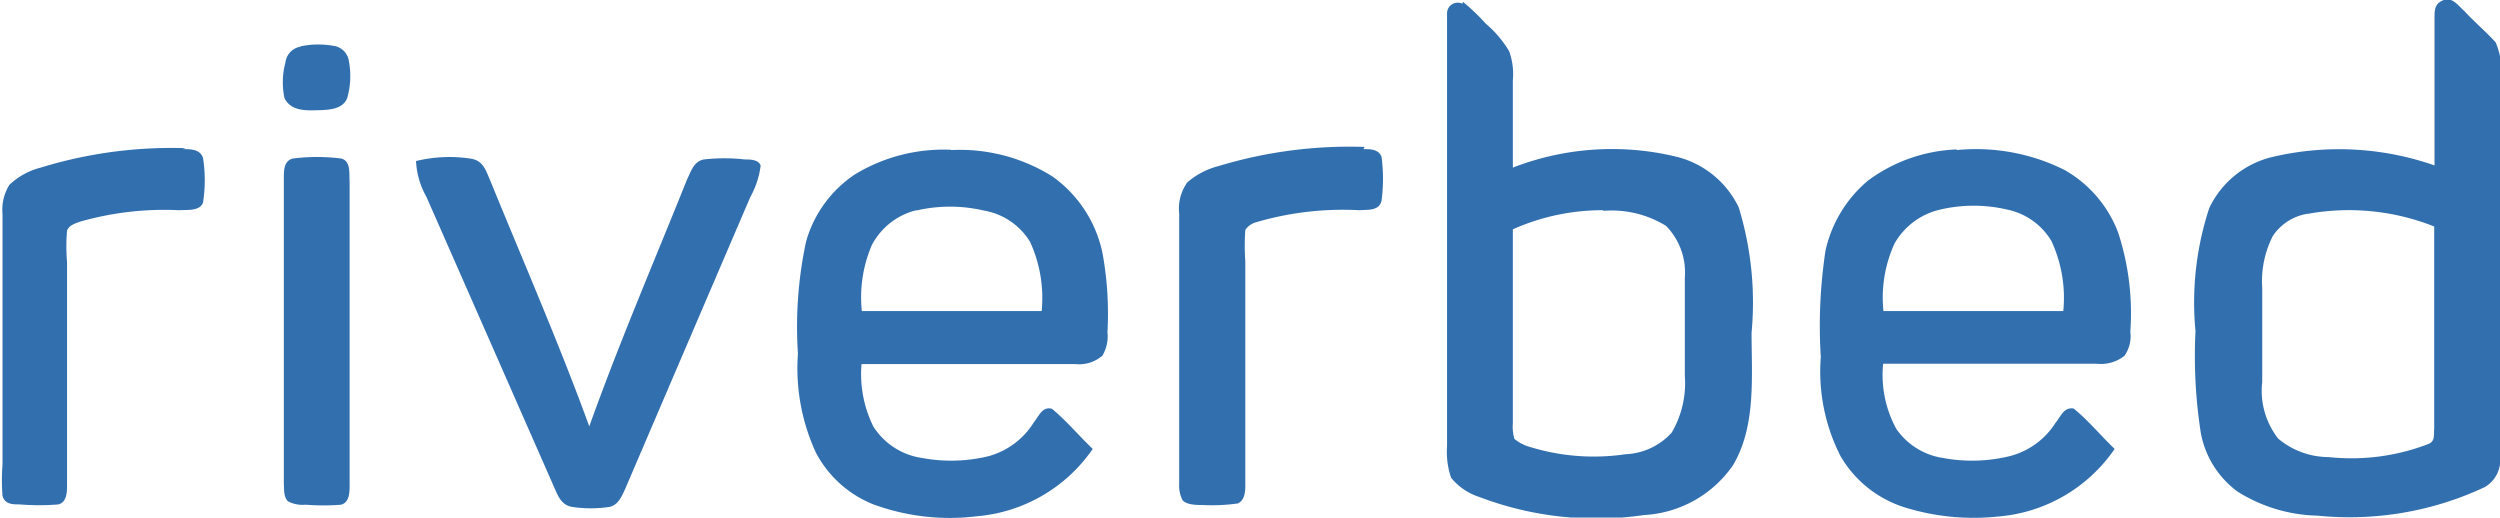 <svg xmlns="http://www.w3.org/2000/svg" viewBox="0 0 79.8 16.52"><defs><style>.cls-1{fill:#316fae;}</style></defs><g id="Layer_2" data-name="Layer 2"><g id="Layer_1-2" data-name="Layer 1"><g id="riverbed"><path class="cls-1" d="M9.59,1.48a2.74,2.74,0,0,1,1.14,0,.58.58,0,0,1,.41.49,2.56,2.56,0,0,1-.06,1.17c-.16.37-.62.37-1,.38s-.81,0-1-.39A2.44,2.44,0,0,1,9.11,2a.58.58,0,0,1,.48-.51"/><path class="cls-1" d="M5.83,4.76c.25,0,.56,0,.65.28a4.57,4.57,0,0,1,0,1.43c-.11.28-.52.22-.76.24a9.76,9.76,0,0,0-3.18.37c-.16.06-.33.11-.4.28a5.77,5.77,0,0,0,0,1v7.1c0,.24,0,.56-.27.64a7.47,7.47,0,0,1-1.25,0c-.22,0-.46,0-.54-.27a6.64,6.64,0,0,1,0-1q0-4,0-8a1.5,1.5,0,0,1,.22-.93,2.27,2.27,0,0,1,1-.55,14.19,14.19,0,0,1,4.63-.62"/><path class="cls-1" d="M43.52,4.76c.22,0,.49,0,.58.25a5.39,5.39,0,0,1,0,1.39c-.07.34-.45.29-.71.31a9.81,9.81,0,0,0-3.28.38.61.61,0,0,0-.36.25,7.24,7.24,0,0,0,0,1c0,2.37,0,4.73,0,7.1,0,.22,0,.52-.24.63a5.82,5.82,0,0,1-1.11.05c-.2,0-.51,0-.65-.15a1,1,0,0,1-.11-.53c0-2.87,0-5.75,0-8.62a1.44,1.44,0,0,1,.26-1,2.45,2.45,0,0,1,1-.52,14.4,14.4,0,0,1,4.66-.61"/><path class="cls-1" d="M9.35,5.06a6.1,6.1,0,0,1,1.54,0c.32.08.25.49.27.75,0,3.22,0,6.44,0,9.66,0,.24,0,.56-.27.64a7.12,7.12,0,0,1-1.13,0,1,1,0,0,1-.57-.11c-.14-.14-.12-.39-.13-.57V11.87c0-2.06,0-4.12,0-6.17,0-.26,0-.57.29-.64"/><path class="cls-1" d="M15,5.06c.4.05.49.33.63.66,1.07,2.62,2.21,5.23,3.18,7.89.95-2.66,2.07-5.26,3.12-7.88.13-.26.21-.57.53-.64a5.84,5.84,0,0,1,1.32,0c.16,0,.44,0,.5.2a2.82,2.82,0,0,1-.33,1q-2,4.66-4,9.33c-.11.23-.21.49-.49.56a4,4,0,0,1-1.2,0c-.29-.05-.41-.26-.52-.51L13.61,6.28a2.55,2.55,0,0,1-.33-1.14A4.51,4.51,0,0,1,15,5.06"/><path class="cls-1" d="M29.25,6.71a2.2,2.2,0,0,0-1.42,1.11,4.23,4.23,0,0,0-.32,2.11h5.74a4.3,4.3,0,0,0-.37-2.21,2.15,2.15,0,0,0-1.48-1,4.73,4.73,0,0,0-2.15,0m1.11-1.93a5.56,5.56,0,0,1,3.23.84,4,4,0,0,1,1.6,2.44,10.7,10.7,0,0,1,.16,2.53,1.21,1.21,0,0,1-.16.75,1.12,1.12,0,0,1-.87.27H27.5a3.77,3.77,0,0,0,.38,2,2.22,2.22,0,0,0,1.56,1,5.05,5.05,0,0,0,2.12-.06A2.46,2.46,0,0,0,33,13.48c.16-.19.27-.52.58-.43.47.39.86.86,1.3,1.28a5,5,0,0,1-3.71,2.15,7.07,7.07,0,0,1-3.29-.38,3.55,3.55,0,0,1-1.84-1.66,6.43,6.43,0,0,1-.57-3.15,13,13,0,0,1,.26-3.58,3.82,3.82,0,0,1,1.57-2.15,5.46,5.46,0,0,1,3.05-.78"/><path class="cls-1" d="M61.93,6.69a2.25,2.25,0,0,0-1.46,1.09,4.15,4.15,0,0,0-.35,2.15h5.74a4.31,4.31,0,0,0-.38-2.24,2.15,2.15,0,0,0-1.41-1,4.69,4.69,0,0,0-2.14,0m.53-1.9a6.33,6.33,0,0,1,3.43.63,3.87,3.87,0,0,1,1.72,2A8.29,8.29,0,0,1,68,10.59a1.08,1.08,0,0,1-.19.77,1.22,1.22,0,0,1-.89.25H60.11a3.59,3.59,0,0,0,.42,2.08,2.21,2.21,0,0,0,1.5.93,5.06,5.06,0,0,0,2.12-.06,2.45,2.45,0,0,0,1.46-1.06c.17-.2.26-.51.58-.46.47.38.87.87,1.31,1.29a5,5,0,0,1-3.75,2.16,7.39,7.39,0,0,1-3-.31,3.63,3.63,0,0,1-2-1.62,5.94,5.94,0,0,1-.63-3.16A16,16,0,0,1,58.27,8a4.07,4.07,0,0,1,1.35-2.23,5.07,5.07,0,0,1,2.84-1"/><path class="cls-1" d="M51.18,6.71a7,7,0,0,0-2.89.61V13.5a1.43,1.43,0,0,0,.05.51,1.38,1.38,0,0,0,.54.27,6.92,6.92,0,0,0,3,.22,2.11,2.11,0,0,0,1.48-.69A3.12,3.12,0,0,0,53.78,12c0-1,0-2.09,0-3.14a2.12,2.12,0,0,0-.6-1.65,3.3,3.3,0,0,0-2-.48M46.7.06a6.69,6.69,0,0,1,.72.69,3.51,3.51,0,0,1,.75.88,2.12,2.12,0,0,1,.12.93V5.35A8.75,8.75,0,0,1,53.5,5a3,3,0,0,1,2,1.62,10.36,10.36,0,0,1,.41,4c0,1.39.15,3-.6,4.24a3.69,3.69,0,0,1-2.83,1.58,10.52,10.52,0,0,1-5.27-.58,1.9,1.9,0,0,1-.89-.61,2.52,2.52,0,0,1-.13-1c0-4.57,0-9.24,0-13.83a.34.34,0,0,1,.49-.3"/><path class="cls-1" d="M73.68,6.82a1.64,1.64,0,0,0-1.13.71,3.17,3.17,0,0,0-.34,1.66c0,1,0,2,0,3A2.48,2.48,0,0,0,72.72,14a2.51,2.51,0,0,0,1.61.59,6.82,6.82,0,0,0,3.19-.42c.22-.09.16-.3.18-.5V7.23a7.36,7.36,0,0,0-4-.41M78,0c.29-.1.47.19.66.35.31.34.68.65,1,1A2.42,2.42,0,0,1,79.8,2.8c0,3.91,0,7.83,0,11.75a1,1,0,0,1-.49,1,10.16,10.16,0,0,1-5.33.91,5,5,0,0,1-2.56-.77,3,3,0,0,1-1.17-1.87,16,16,0,0,1-.17-3.25,9.64,9.64,0,0,1,.44-3.93A3,3,0,0,1,72.58,5a9.25,9.25,0,0,1,5.13.28V.58c0-.24,0-.45.25-.56"/></g></g></g></svg>